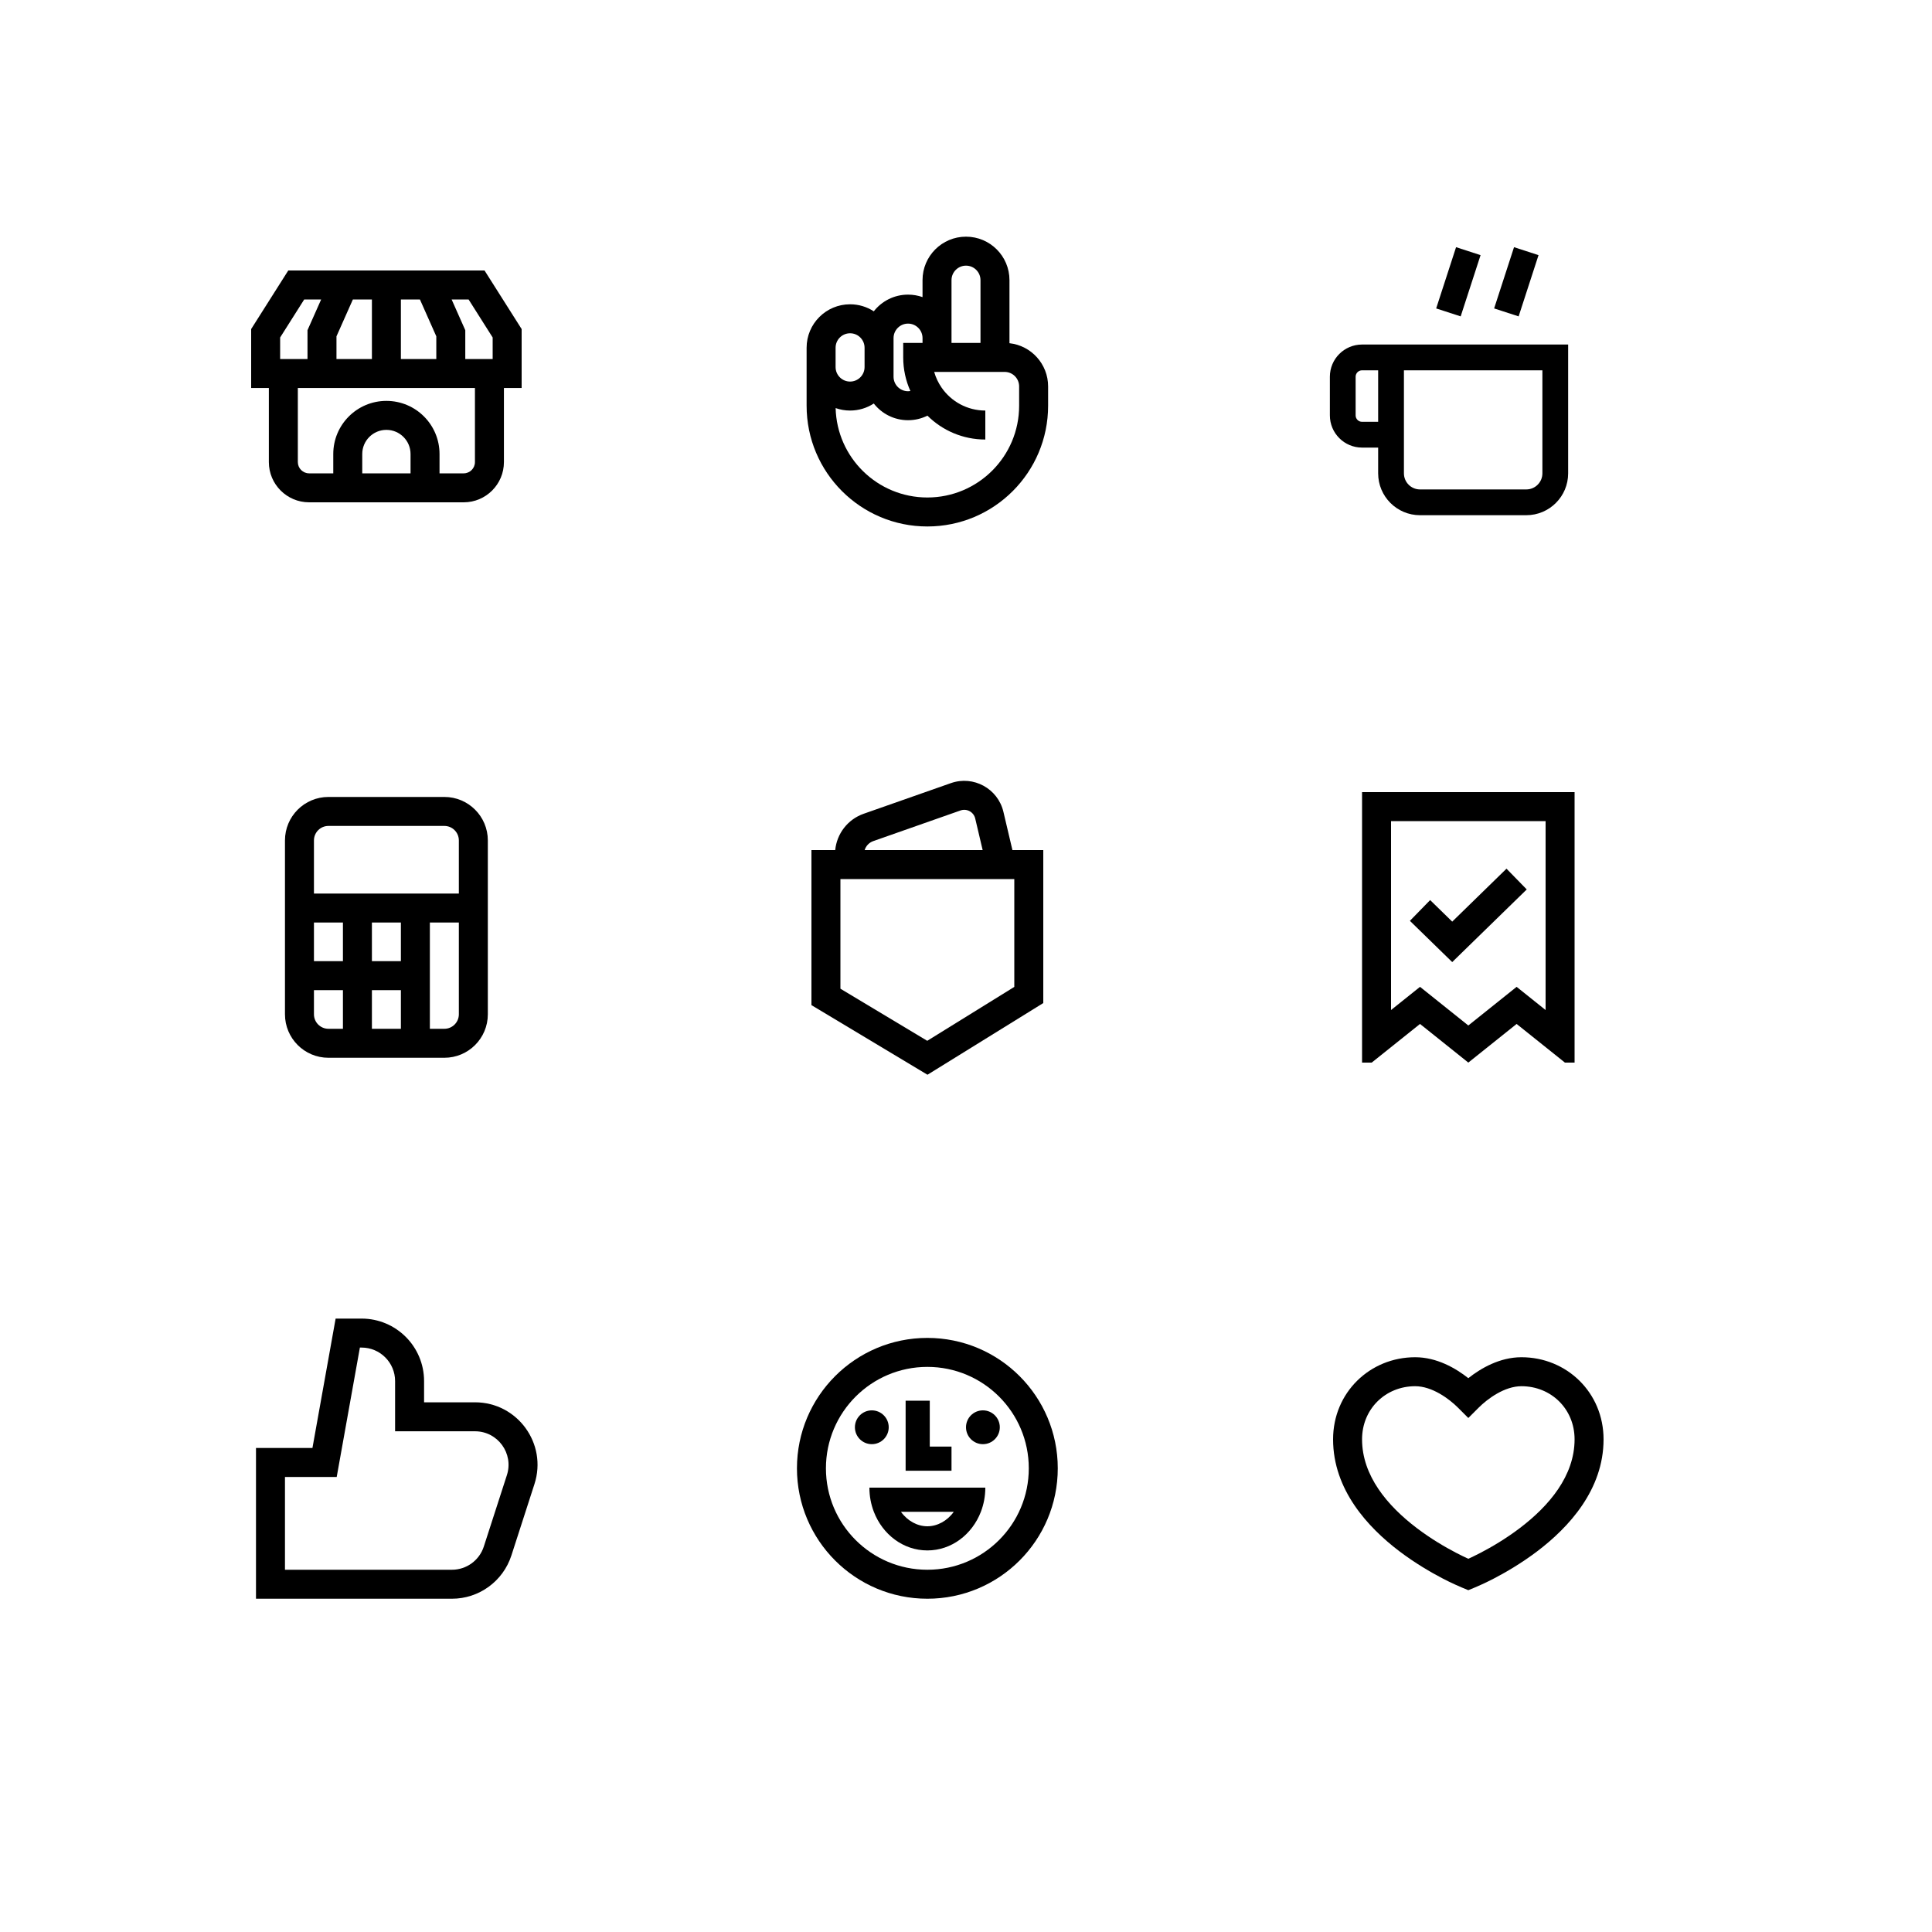 <svg width="100" height="100" viewBox="0 0 100 100" fill="none" xmlns="http://www.w3.org/2000/svg">
<path fill-rule="evenodd" clip-rule="evenodd" d="M14.921 14H25.079L27 17.032V20.083H26.083V23.917C26.083 25.067 25.15 26 24 26H16C14.849 26 13.916 25.067 13.916 23.917V20.083H13V17.032L14.921 14ZM15.416 20.083H24.583V23.917C24.583 24.239 24.322 24.5 24 24.5H22.75V23.5C22.75 21.981 21.519 20.75 20 20.75C18.481 20.75 17.25 21.981 17.25 23.5V24.5H16C15.678 24.5 15.416 24.239 15.416 23.917V20.083ZM15.746 15.5L14.5 17.468V18.583H15.916V17.091L16.623 15.5H15.746ZM18.265 15.5L17.416 17.409V18.583H19.25V15.5H18.265ZM21.735 15.5H20.75V18.583H22.583V17.409L21.735 15.5ZM23.376 15.5L24.083 17.091V18.583H25.5V17.468L24.254 15.5H23.376ZM21.25 24.5V23.5C21.25 22.81 20.69 22.25 20 22.25C19.309 22.25 18.75 22.81 18.75 23.5V24.5H21.25Z" fill="black"/>
<path fill-rule="evenodd" clip-rule="evenodd" d="M50 13.75C49.586 13.75 49.25 14.086 49.25 14.5V17.75H50.75V14.5C50.75 14.086 50.414 13.75 50 13.75ZM52.25 17.764V14.5C52.25 13.257 51.243 12.25 50 12.25C48.757 12.25 47.75 13.257 47.75 14.5V15.378C47.515 15.295 47.263 15.25 47 15.25C46.28 15.25 45.639 15.588 45.227 16.114C44.874 15.884 44.453 15.75 44 15.75C42.757 15.75 41.75 16.757 41.75 18L41.75 21C41.75 24.452 44.548 27.25 48 27.25C51.452 27.25 54.25 24.452 54.25 21V20C54.25 18.842 53.375 17.888 52.25 17.764ZM43.252 21.122C43.316 23.689 45.418 25.75 48 25.75C50.623 25.75 52.75 23.623 52.75 21V20C52.75 19.586 52.414 19.25 52 19.25H48.353C48.437 19.545 48.569 19.82 48.739 20.066C49.237 20.783 50.064 21.25 51 21.25V22.75C49.831 22.75 48.772 22.277 48.004 21.514C47.702 21.665 47.361 21.75 47 21.75C46.28 21.75 45.639 21.412 45.227 20.886C44.874 21.116 44.453 21.25 44 21.25C43.738 21.25 43.486 21.205 43.252 21.122ZM46.25 19.5C46.25 19.914 46.586 20.25 47 20.25C47.041 20.25 47.082 20.247 47.122 20.24C46.883 19.709 46.75 19.119 46.75 18.5V17.75H47.75V17.5C47.75 17.086 47.414 16.75 47 16.75C46.586 16.75 46.25 17.086 46.25 17.5V19.5ZM44.75 18C44.75 17.586 44.414 17.25 44 17.25C43.586 17.25 43.25 17.586 43.25 18L43.25 19C43.25 19.414 43.586 19.75 44 19.75C44.414 19.75 44.75 19.414 44.75 19L44.75 18Z" fill="black"/>
<path fill-rule="evenodd" clip-rule="evenodd" d="M78.604 16.376L79.634 13.206L78.366 12.794L77.336 15.964L78.604 16.376ZM81.167 17.833H80.5H72H70.5C69.58 17.833 68.834 18.579 68.834 19.5V21.5C68.834 22.421 69.58 23.167 70.5 23.167H71.333V24.5C71.333 25.697 72.303 26.667 73.5 26.667H79C80.197 26.667 81.167 25.697 81.167 24.5V18.5V17.833ZM71.333 21.833H70.5C70.316 21.833 70.167 21.684 70.167 21.5V19.5C70.167 19.316 70.316 19.167 70.5 19.167H71.333V21.833ZM72.667 19.167H79.834V24.5C79.834 24.96 79.46 25.333 79 25.333H73.5C73.04 25.333 72.667 24.96 72.667 24.5V22.5V19.167ZM76.634 13.206L75.604 16.376L74.336 15.964L75.366 12.794L76.634 13.206Z" fill="black"/>
<path fill-rule="evenodd" clip-rule="evenodd" d="M17 42.75C16.586 42.75 16.25 43.086 16.25 43.5V46.25H23.75V43.5C23.75 43.086 23.414 42.75 23 42.75H17ZM23.75 47.75H22.25V53.25H23C23.414 53.25 23.75 52.914 23.75 52.5V47.75ZM20.75 53.25V51.25H19.25V53.25H20.75ZM17.75 53.25V51.25H16.25V52.5C16.25 52.914 16.586 53.25 17 53.25H17.75ZM16.25 49.75H17.75V47.75H16.25V49.75ZM19.25 47.75V49.75H20.75V47.75H19.25ZM14.75 43.5C14.75 42.257 15.757 41.25 17 41.25H23C24.243 41.25 25.25 42.257 25.25 43.5V52.5C25.25 53.743 24.243 54.75 23 54.75H17C15.757 54.75 14.75 53.743 14.75 52.5V43.5Z" fill="black"/>
<path fill-rule="evenodd" clip-rule="evenodd" d="M51.937 42.022C51.653 40.817 50.387 40.124 49.219 40.534L44.704 42.12C43.871 42.412 43.312 43.159 43.231 44H42.75H42V44.75V51.6V52.025L42.364 52.243L47.614 55.393L48.006 55.628L48.395 55.388L53.645 52.138L54 51.918V51.5V44.75V44H53.25H52.403L51.937 42.022ZM50.862 44L50.477 42.366C50.397 42.028 50.043 41.834 49.716 41.949L45.201 43.535C44.98 43.613 44.819 43.789 44.754 44H50.862ZM43.5 51.175V45.5H52.5V51.082L47.994 53.872L43.5 51.175Z" fill="black"/>
<path fill-rule="evenodd" clip-rule="evenodd" d="M80 54.2L78.5 53L76 55L73.5 53L72 54.2L71 55H70.5V54.375V53.5V53.479V42.5V41H72H80H81.5V42.5V53.479V53.5V54.375V55H81L80 54.2ZM77.563 51.829L76 53.079L74.437 51.829L73.5 51.079L72.563 51.829L72 52.279V42.5H80V52.279L79.437 51.829L78.5 51.079L77.563 51.829ZM75.69 49.287L79.024 46.037L77.976 44.963L75.167 47.703L74.024 46.588L72.976 47.662L74.643 49.287L75.167 49.797L75.69 49.287Z" fill="black"/>
<path fill-rule="evenodd" clip-rule="evenodd" d="M17.372 68.25H18.715C20.502 68.25 21.95 69.698 21.95 71.485V72.583H24.586C26.781 72.583 28.339 74.724 27.664 76.813L26.47 80.51C26.038 81.845 24.795 82.75 23.392 82.75H13.25L13.25 74.947H16.172L17.372 68.25ZM18.628 69.75L17.428 76.447H14.75V81.25H23.392C24.144 81.25 24.811 80.765 25.042 80.049L26.237 76.352C26.599 75.231 25.763 74.083 24.586 74.083H20.45V71.485C20.45 70.527 19.673 69.75 18.715 69.75H18.628Z" fill="black"/>
<path d="M46 73.875C46 74.358 45.608 74.75 45.125 74.75C44.642 74.75 44.25 74.358 44.25 73.875C44.25 73.392 44.642 73 45.125 73C45.608 73 46 73.392 46 73.875Z" fill="black"/>
<path d="M51.75 73.875C51.75 74.358 51.358 74.75 50.875 74.75C50.392 74.75 50 74.358 50 73.875C50 73.392 50.392 73 50.875 73C51.358 73 51.75 73.392 51.75 73.875Z" fill="black"/>
<path fill-rule="evenodd" clip-rule="evenodd" d="M48 79C48.515 79 49.03 78.723 49.367 78.25H46.633C46.97 78.723 47.485 79 48 79ZM45.23 78.25C45.082 77.865 45 77.443 45 77H51C51 77.443 50.918 77.865 50.77 78.25C50.318 79.424 49.248 80.25 48 80.25C46.752 80.25 45.682 79.424 45.23 78.25Z" fill="black"/>
<path fill-rule="evenodd" clip-rule="evenodd" d="M48 70.75C45.1 70.75 42.75 73.1 42.75 76C42.75 78.9 45.1 81.25 48 81.25C50.9 81.25 53.25 78.9 53.25 76C53.25 73.1 50.9 70.75 48 70.75ZM41.25 76C41.25 72.272 44.272 69.25 48 69.25C51.728 69.25 54.75 72.272 54.75 76C54.75 79.728 51.728 82.75 48 82.75C44.272 82.75 41.25 79.728 41.25 76Z" fill="black"/>
<path fill-rule="evenodd" clip-rule="evenodd" d="M46.875 72.5H48.125V74.875H49.25V76.125H46.875V72.5Z" fill="black"/>
<path fill-rule="evenodd" clip-rule="evenodd" d="M73.25 71.75C71.718 71.75 70.5 72.923 70.5 74.5C70.5 76.387 71.818 77.942 73.329 79.09C74.067 79.651 74.809 80.082 75.37 80.374C75.626 80.507 75.843 80.61 76 80.682C76.157 80.61 76.374 80.507 76.63 80.374C77.191 80.082 77.933 79.651 78.671 79.09C80.182 77.942 81.5 76.387 81.5 74.5C81.5 72.923 80.282 71.75 78.75 71.75C77.876 71.75 76.999 72.396 76.53 72.865L76 73.395L75.47 72.865C75.001 72.396 74.124 71.75 73.25 71.75ZM76 82.308C75.549 82.127 75.109 81.929 74.677 81.704C74.066 81.386 73.246 80.911 72.421 80.285C70.807 79.058 69 77.113 69 74.5C69 72.077 70.907 70.25 73.25 70.25C74.373 70.25 75.354 70.823 76 71.334C76.646 70.823 77.627 70.25 78.75 70.25C81.093 70.25 83 72.077 83 74.5C83 77.113 81.193 79.058 79.579 80.285C78.754 80.911 77.934 81.386 77.323 81.704C76.891 81.929 76.451 82.127 76 82.308Z" fill="black"/>
</svg>
